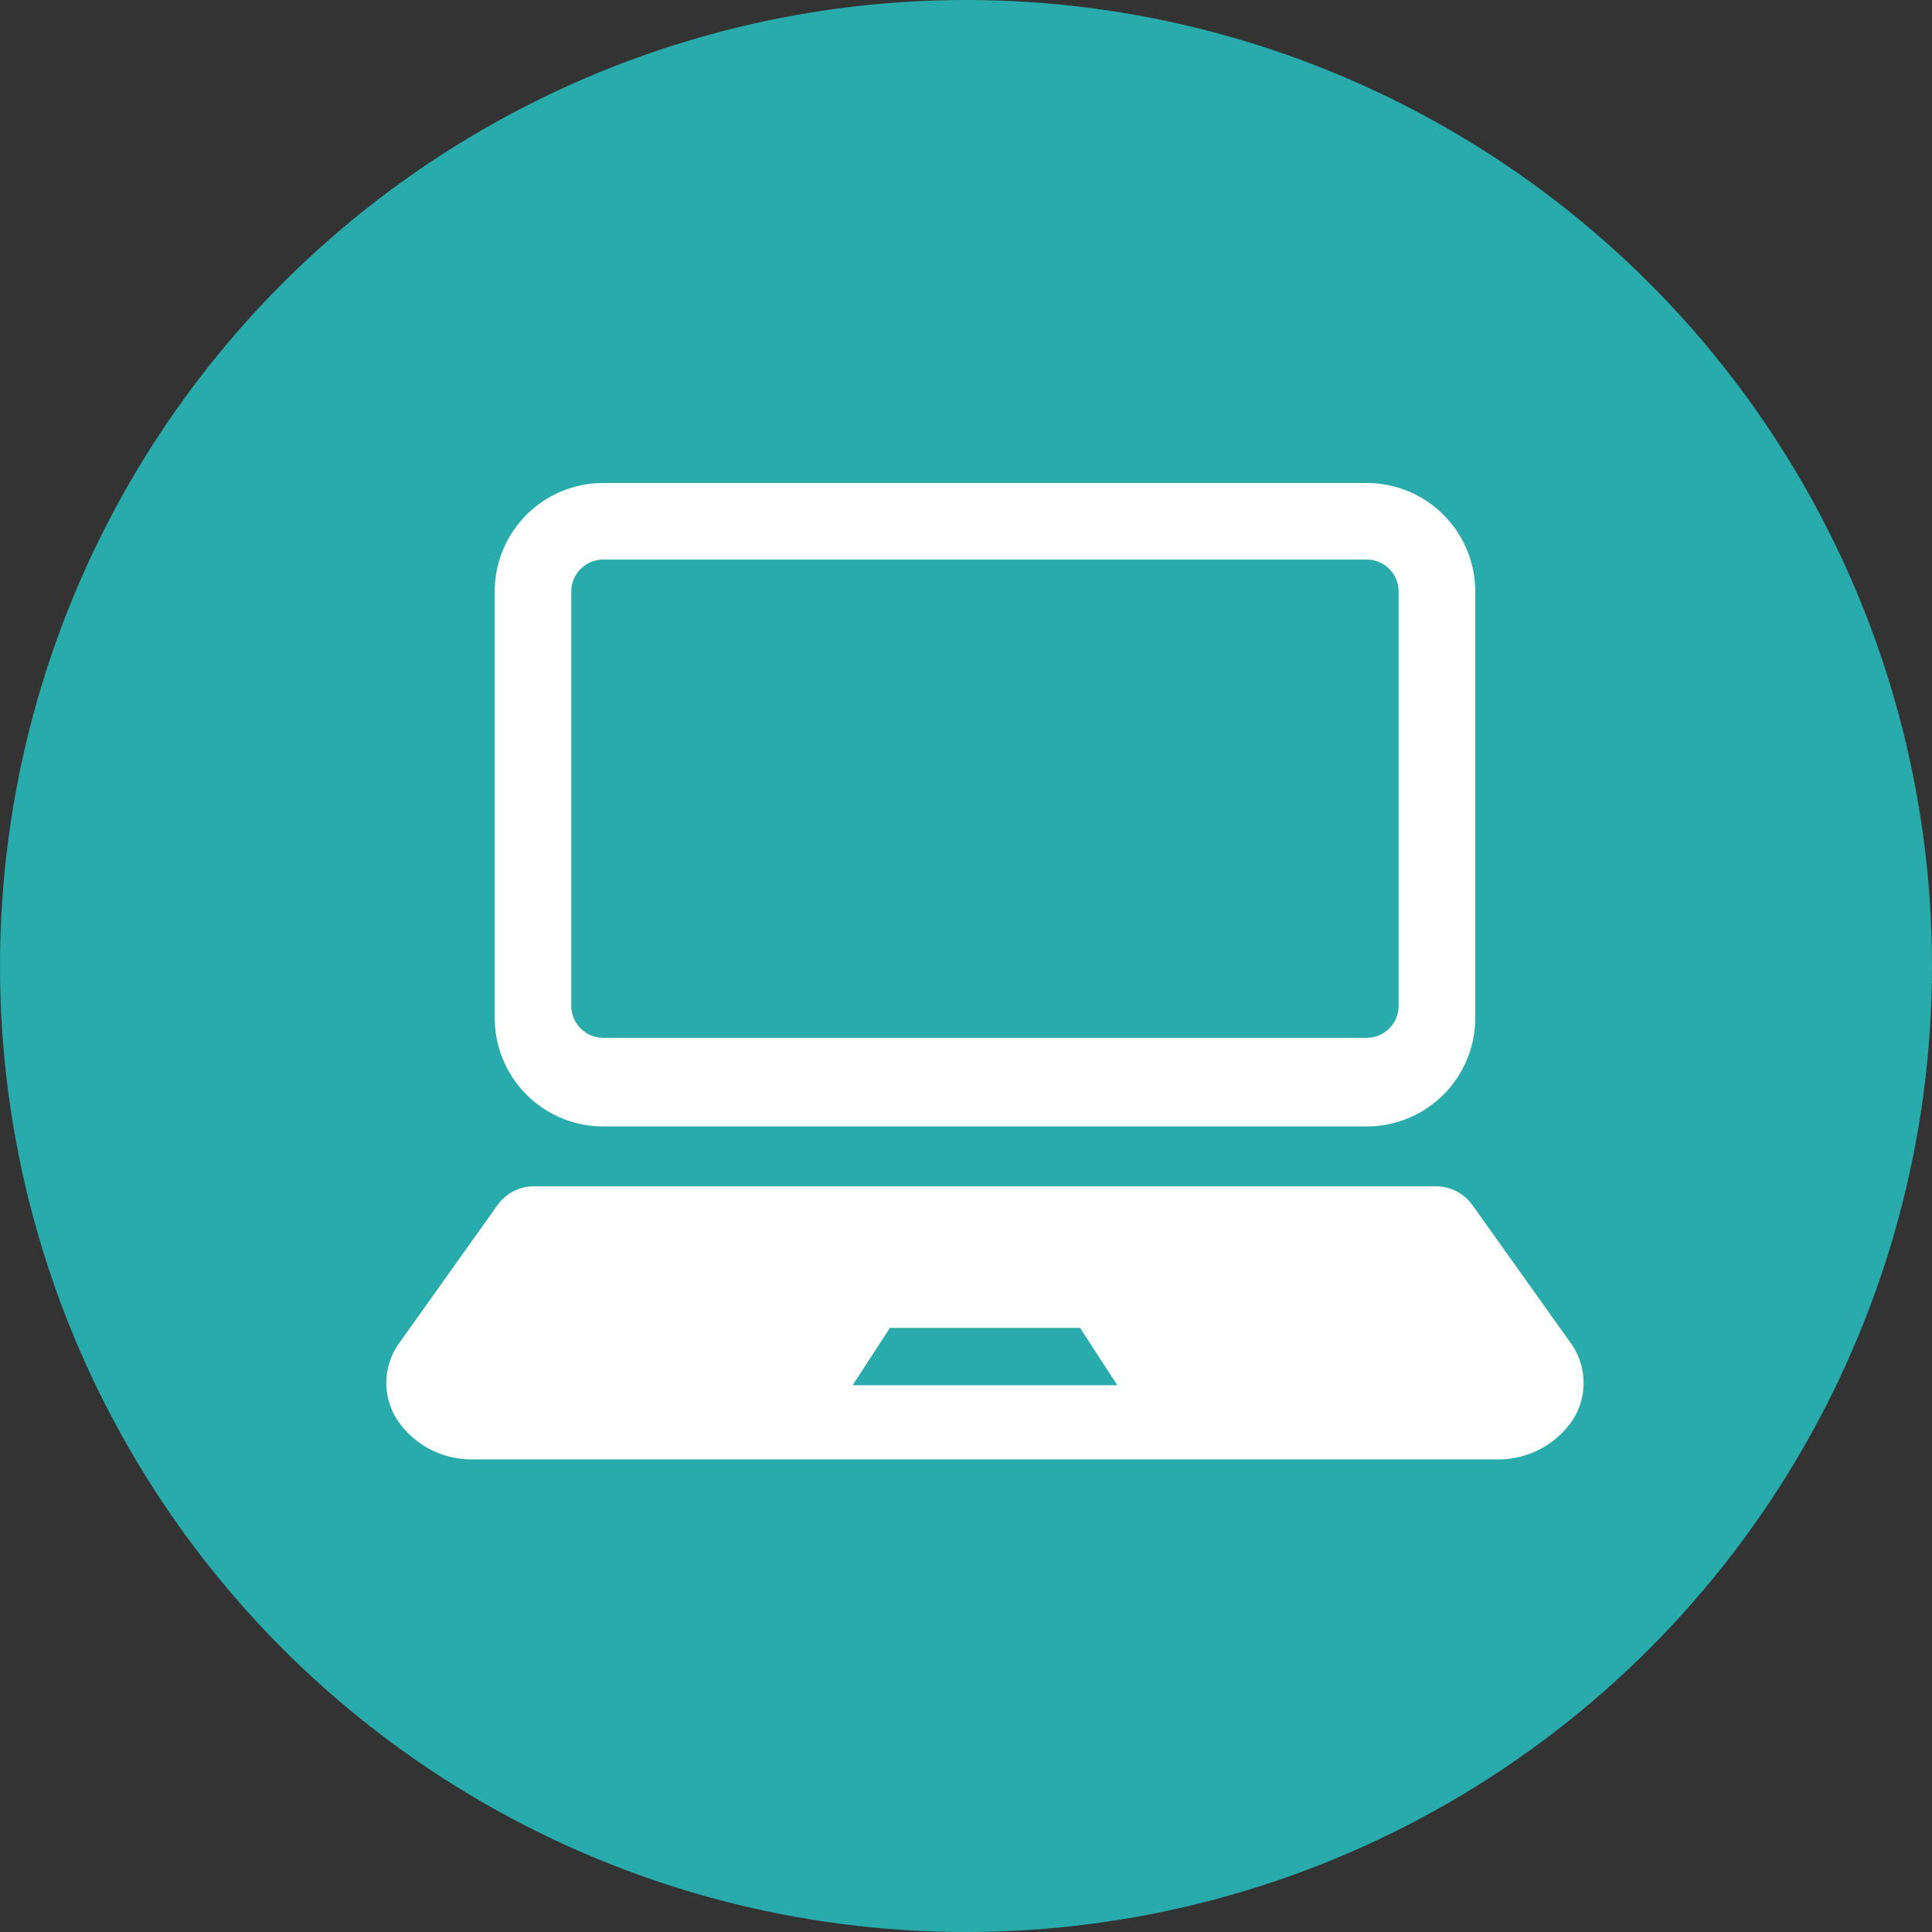 <svg xmlns="http://www.w3.org/2000/svg" width="40" height="40" viewBox="0 0 40 40">
  <rect x="0" y="0" width="40" height="40" fill="#333333" stroke="none"/>
  <g id="グループ_27124" data-name="グループ 27124" transform="translate(-685 -6769)">
    <circle id="楕円形_757" data-name="楕円形 757" cx="20" cy="20" r="20" transform="translate(685 6769)" fill="#28abaa"/>
    <g id="ノートパソコンのアイコン素材5" transform="translate(693.002 6731.781)">
      <path id="パス_7382" data-name="パス 7382" d="M48.583,60.541H64.389a2.248,2.248,0,0,0,2.248-2.247V49.466a2.248,2.248,0,0,0-2.248-2.247H48.583a2.247,2.247,0,0,0-2.247,2.247v8.827A2.248,2.248,0,0,0,48.583,60.541Zm-.662-11.075a.663.663,0,0,1,.662-.662H64.389a.662.662,0,0,1,.661.662v8.578a.662.662,0,0,1-.661.662H48.583a.662.662,0,0,1-.662-.662Z" transform="translate(-44.095)" fill="#fff"/>
      <path id="パス_7383" data-name="パス 7383" d="M24.547,351.332l-2.056-2.886a.931.931,0,0,0-.781-.4H3.071a.927.927,0,0,0-.78.4L.235,351.332a1.417,1.417,0,0,0,.006,1.579A1.856,1.856,0,0,0,1.8,353.7H22.985a1.855,1.855,0,0,0,1.555-.788A1.417,1.417,0,0,0,24.547,351.332Zm-11.647.832H9.651l.772-1.187H14.36l.77,1.187Z" transform="translate(0 -286.266)" fill="#fff"/>
    </g>
  </g>
</svg>

